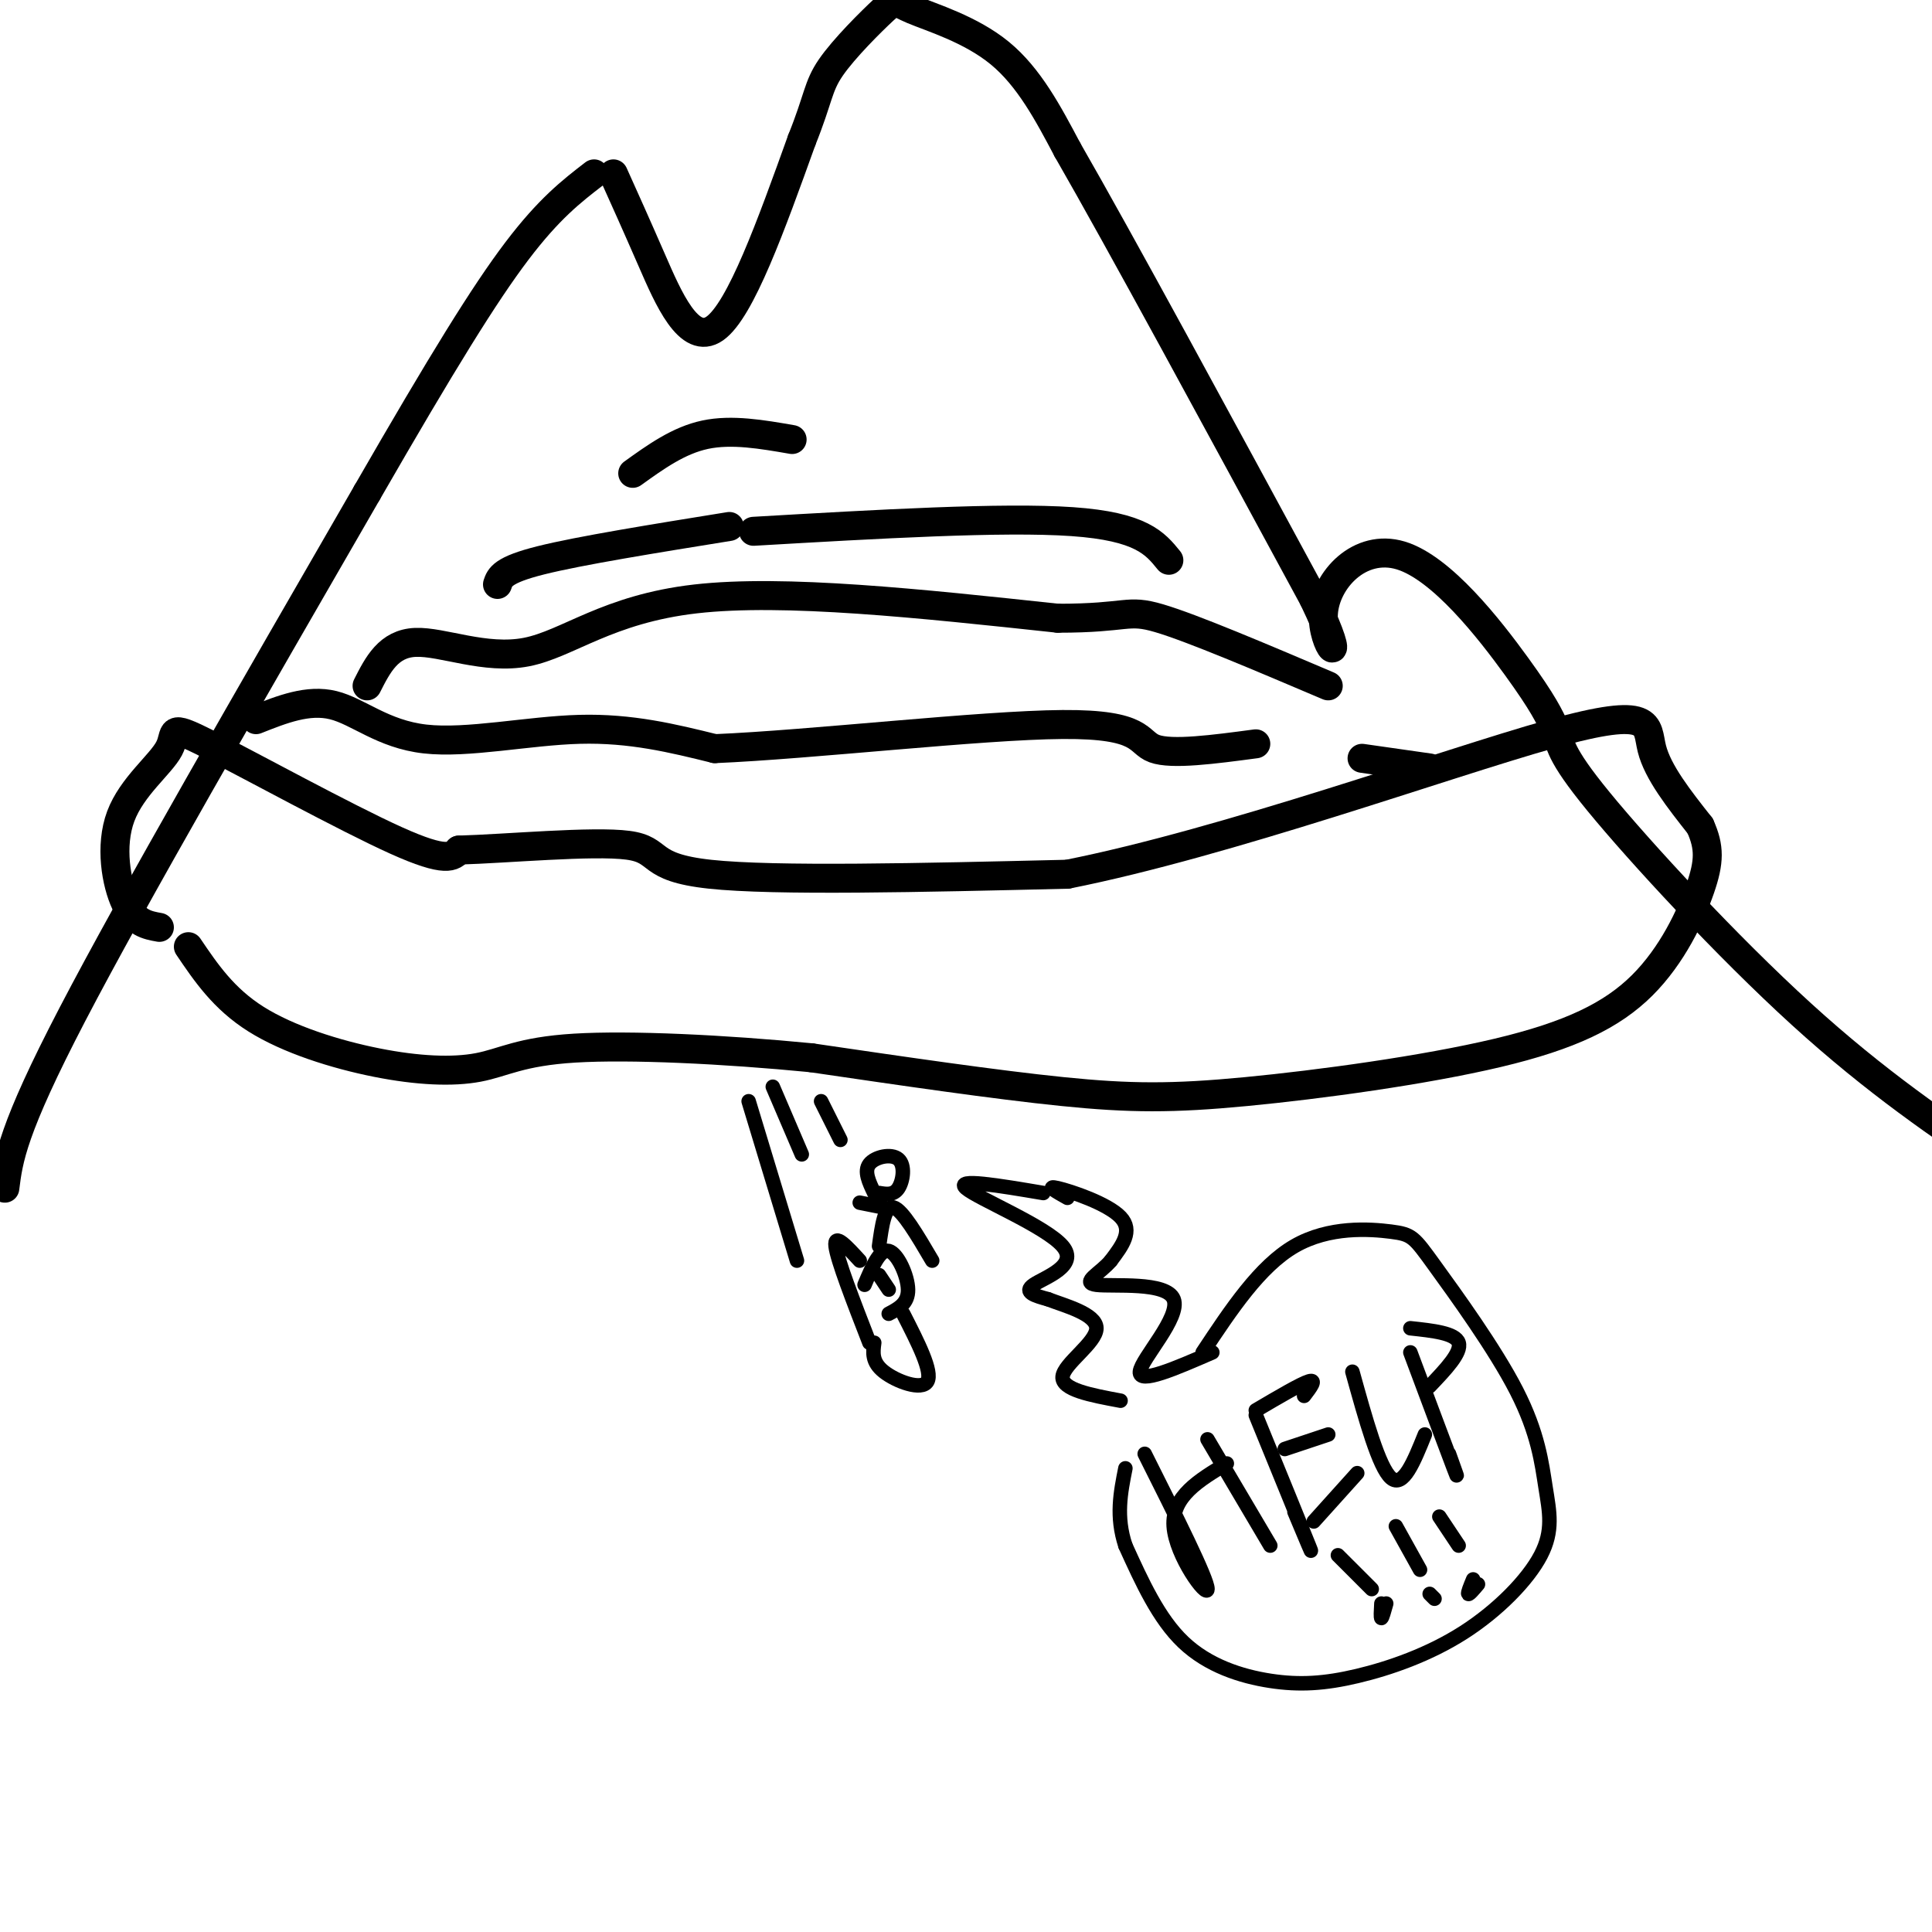 <svg viewBox='0 0 400 400' version='1.1' xmlns='http://www.w3.org/2000/svg' xmlns:xlink='http://www.w3.org/1999/xlink'><g fill='none' stroke='#000000' stroke-width='6' stroke-linecap='round' stroke-linejoin='round'><path d='M1,246c0.750,-6.000 1.500,-12.000 14,-36c12.500,-24.000 36.750,-66.000 61,-108'/><path d='M76,102c15.667,-27.200 24.333,-41.200 31,-50c6.667,-8.800 11.333,-12.400 16,-16'/><path d='M127,36c2.333,5.178 4.667,10.356 8,18c3.333,7.644 7.667,17.756 13,14c5.333,-3.756 11.667,-21.378 18,-39'/><path d='M166,29c3.509,-8.724 3.280,-11.034 6,-15c2.720,-3.966 8.389,-9.589 11,-12c2.611,-2.411 2.165,-1.611 6,0c3.835,1.611 11.953,4.032 18,9c6.047,4.968 10.024,12.484 14,20'/><path d='M221,31c10.833,18.833 30.917,55.917 51,93'/><path d='M272,124c7.730,16.120 1.557,9.919 2,3c0.443,-6.919 7.504,-14.555 16,-12c8.496,2.555 18.427,15.301 24,23c5.573,7.699 6.786,10.349 8,13'/><path d='M322,151c1.274,3.167 0.458,4.583 9,15c8.542,10.417 26.440,29.833 42,44c15.560,14.167 28.780,23.083 42,32'/><path d='M33,192c-2.529,-0.450 -5.058,-0.899 -7,-5c-1.942,-4.101 -3.297,-11.853 -1,-18c2.297,-6.147 8.244,-10.689 10,-14c1.756,-3.311 -0.681,-5.391 8,-1c8.681,4.391 28.480,15.255 39,20c10.520,4.745 11.760,3.373 13,2'/><path d='M95,176c9.798,-0.274 27.792,-1.958 35,-1c7.208,0.958 3.631,4.560 17,6c13.369,1.440 43.685,0.720 74,0'/><path d='M221,181c32.940,-6.548 78.292,-22.917 100,-29c21.708,-6.083 19.774,-1.881 21,3c1.226,4.881 5.613,10.440 10,16'/><path d='M352,171c1.982,4.400 1.937,7.401 0,13c-1.937,5.599 -5.768,13.796 -12,20c-6.232,6.204 -14.866,10.416 -30,14c-15.134,3.584 -36.767,6.542 -52,8c-15.233,1.458 -24.067,1.417 -38,0c-13.933,-1.417 -32.967,-4.208 -52,-7'/><path d='M168,219c-18.175,-1.769 -37.613,-2.692 -49,-2c-11.387,0.692 -14.722,3.000 -20,4c-5.278,1.000 -12.498,0.692 -21,-1c-8.502,-1.692 -18.286,-4.769 -25,-9c-6.714,-4.231 -10.357,-9.615 -14,-15'/><path d='M53,149c5.399,-2.143 10.798,-4.286 16,-3c5.202,1.286 10.208,6.000 19,7c8.792,1.000 21.369,-1.714 32,-2c10.631,-0.286 19.315,1.857 28,4'/><path d='M148,155c19.738,-0.821 55.083,-4.875 72,-5c16.917,-0.125 15.405,3.679 19,5c3.595,1.321 12.298,0.161 21,-1'/><path d='M282,157c0.000,0.000 14.000,2.000 14,2'/><path d='M76,142c2.220,-4.381 4.440,-8.762 10,-9c5.560,-0.238 14.458,3.667 23,2c8.542,-1.667 16.726,-8.905 35,-11c18.274,-2.095 46.637,0.952 75,4'/><path d='M219,128c14.778,0.000 14.222,-2.000 21,0c6.778,2.000 20.889,8.000 35,14'/><path d='M103,121c0.500,-1.500 1.000,-3.000 9,-5c8.000,-2.000 23.500,-4.500 39,-7'/><path d='M156,110c25.833,-1.500 51.667,-3.000 66,-2c14.333,1.000 17.167,4.500 20,8'/><path d='M131,98c4.750,-3.417 9.500,-6.833 15,-8c5.500,-1.167 11.750,-0.083 18,1'/></g>
<g fill='none' stroke='#000000' stroke-width='3' stroke-linecap='round' stroke-linejoin='round'><path d='M179,266c1.578,-3.733 3.156,-7.467 5,-7c1.844,0.467 3.956,5.133 4,8c0.044,2.867 -1.978,3.933 -4,5'/><path d='M182,258c0.583,-4.250 1.167,-8.500 3,-8c1.833,0.500 4.917,5.750 8,11'/><path d='M183,250c0.000,0.000 -5.000,-1.000 -5,-1'/><path d='M181,247c-1.077,-2.250 -2.155,-4.500 -1,-6c1.155,-1.500 4.542,-2.250 6,-1c1.458,1.250 0.988,4.500 0,6c-0.988,1.500 -2.494,1.250 -4,1'/><path d='M180,278c-3.333,-8.583 -6.667,-17.167 -7,-20c-0.333,-2.833 2.333,0.083 5,3'/><path d='M187,272c3.067,6.000 6.133,12.000 5,14c-1.133,2.000 -6.467,0.000 -9,-2c-2.533,-2.000 -2.267,-4.000 -2,-6'/><path d='M182,264c0.000,0.000 2.000,3.000 2,3'/><path d='M165,261c0.000,0.000 -10.000,-33.000 -10,-33'/><path d='M166,239c0.000,0.000 -6.000,-14.000 -6,-14'/><path d='M174,236c0.000,0.000 -4.000,-8.000 -4,-8'/><path d='M216,247c-9.220,-1.560 -18.440,-3.119 -16,-1c2.440,2.119 16.542,7.917 20,12c3.458,4.083 -3.726,6.452 -6,8c-2.274,1.548 0.363,2.274 3,3'/><path d='M217,269c3.286,1.286 10.000,3.000 10,6c0.000,3.000 -6.714,7.286 -7,10c-0.286,2.714 5.857,3.857 12,5'/><path d='M221,248c-2.333,-1.311 -4.667,-2.622 -2,-2c2.667,0.622 10.333,3.178 13,6c2.667,2.822 0.333,5.911 -2,9'/><path d='M230,261c-2.118,2.595 -6.413,4.582 -3,5c3.413,0.418 14.534,-0.734 16,3c1.466,3.734 -6.724,12.352 -7,15c-0.276,2.648 7.362,-0.676 15,-4'/><path d='M249,280c5.912,-8.920 11.824,-17.840 19,-22c7.176,-4.160 15.615,-3.560 20,-3c4.385,0.560 4.716,1.080 9,7c4.284,5.920 12.520,17.239 17,26c4.480,8.761 5.205,14.964 6,20c0.795,5.036 1.658,8.904 -1,14c-2.658,5.096 -8.839,11.421 -16,16c-7.161,4.579 -15.301,7.413 -22,9c-6.699,1.587 -11.957,1.927 -18,1c-6.043,-0.927 -12.869,-3.122 -18,-8c-5.131,-4.878 -8.565,-12.439 -12,-20'/><path d='M233,320c-2.000,-6.000 -1.000,-11.000 0,-16'/><path d='M237,301c6.511,12.978 13.022,25.956 13,28c-0.022,2.044 -6.578,-6.844 -7,-13c-0.422,-6.156 5.289,-9.578 11,-13'/><path d='M250,298c0.000,0.000 13.000,22.000 13,22'/><path d='M260,293c4.833,11.833 9.667,23.667 11,27c1.333,3.333 -0.833,-1.833 -3,-7'/><path d='M260,292c4.667,-2.750 9.333,-5.500 11,-6c1.667,-0.500 0.333,1.250 -1,3'/><path d='M266,300c0.000,0.000 9.000,-3.000 9,-3'/><path d='M272,315c0.000,0.000 9.000,-10.000 9,-10'/><path d='M280,284c2.750,9.917 5.500,19.833 8,22c2.500,2.167 4.750,-3.417 7,-9'/><path d='M292,280c3.833,10.250 7.667,20.500 9,24c1.333,3.500 0.167,0.250 -1,-3'/><path d='M292,275c4.667,0.500 9.333,1.000 10,3c0.667,2.000 -2.667,5.500 -6,9'/><path d='M277,322c0.000,0.000 7.000,7.000 7,7'/><path d='M286,332c-0.083,1.500 -0.167,3.000 0,3c0.167,0.000 0.583,-1.500 1,-3'/><path d='M289,316c0.000,0.000 5.000,9.000 5,9'/><path d='M296,330c0.000,0.000 1.000,1.000 1,1'/><path d='M298,314c0.000,0.000 4.000,6.000 4,6'/><path d='M305,327c-0.583,1.417 -1.167,2.833 -1,3c0.167,0.167 1.083,-0.917 2,-2'/></g>
</svg>